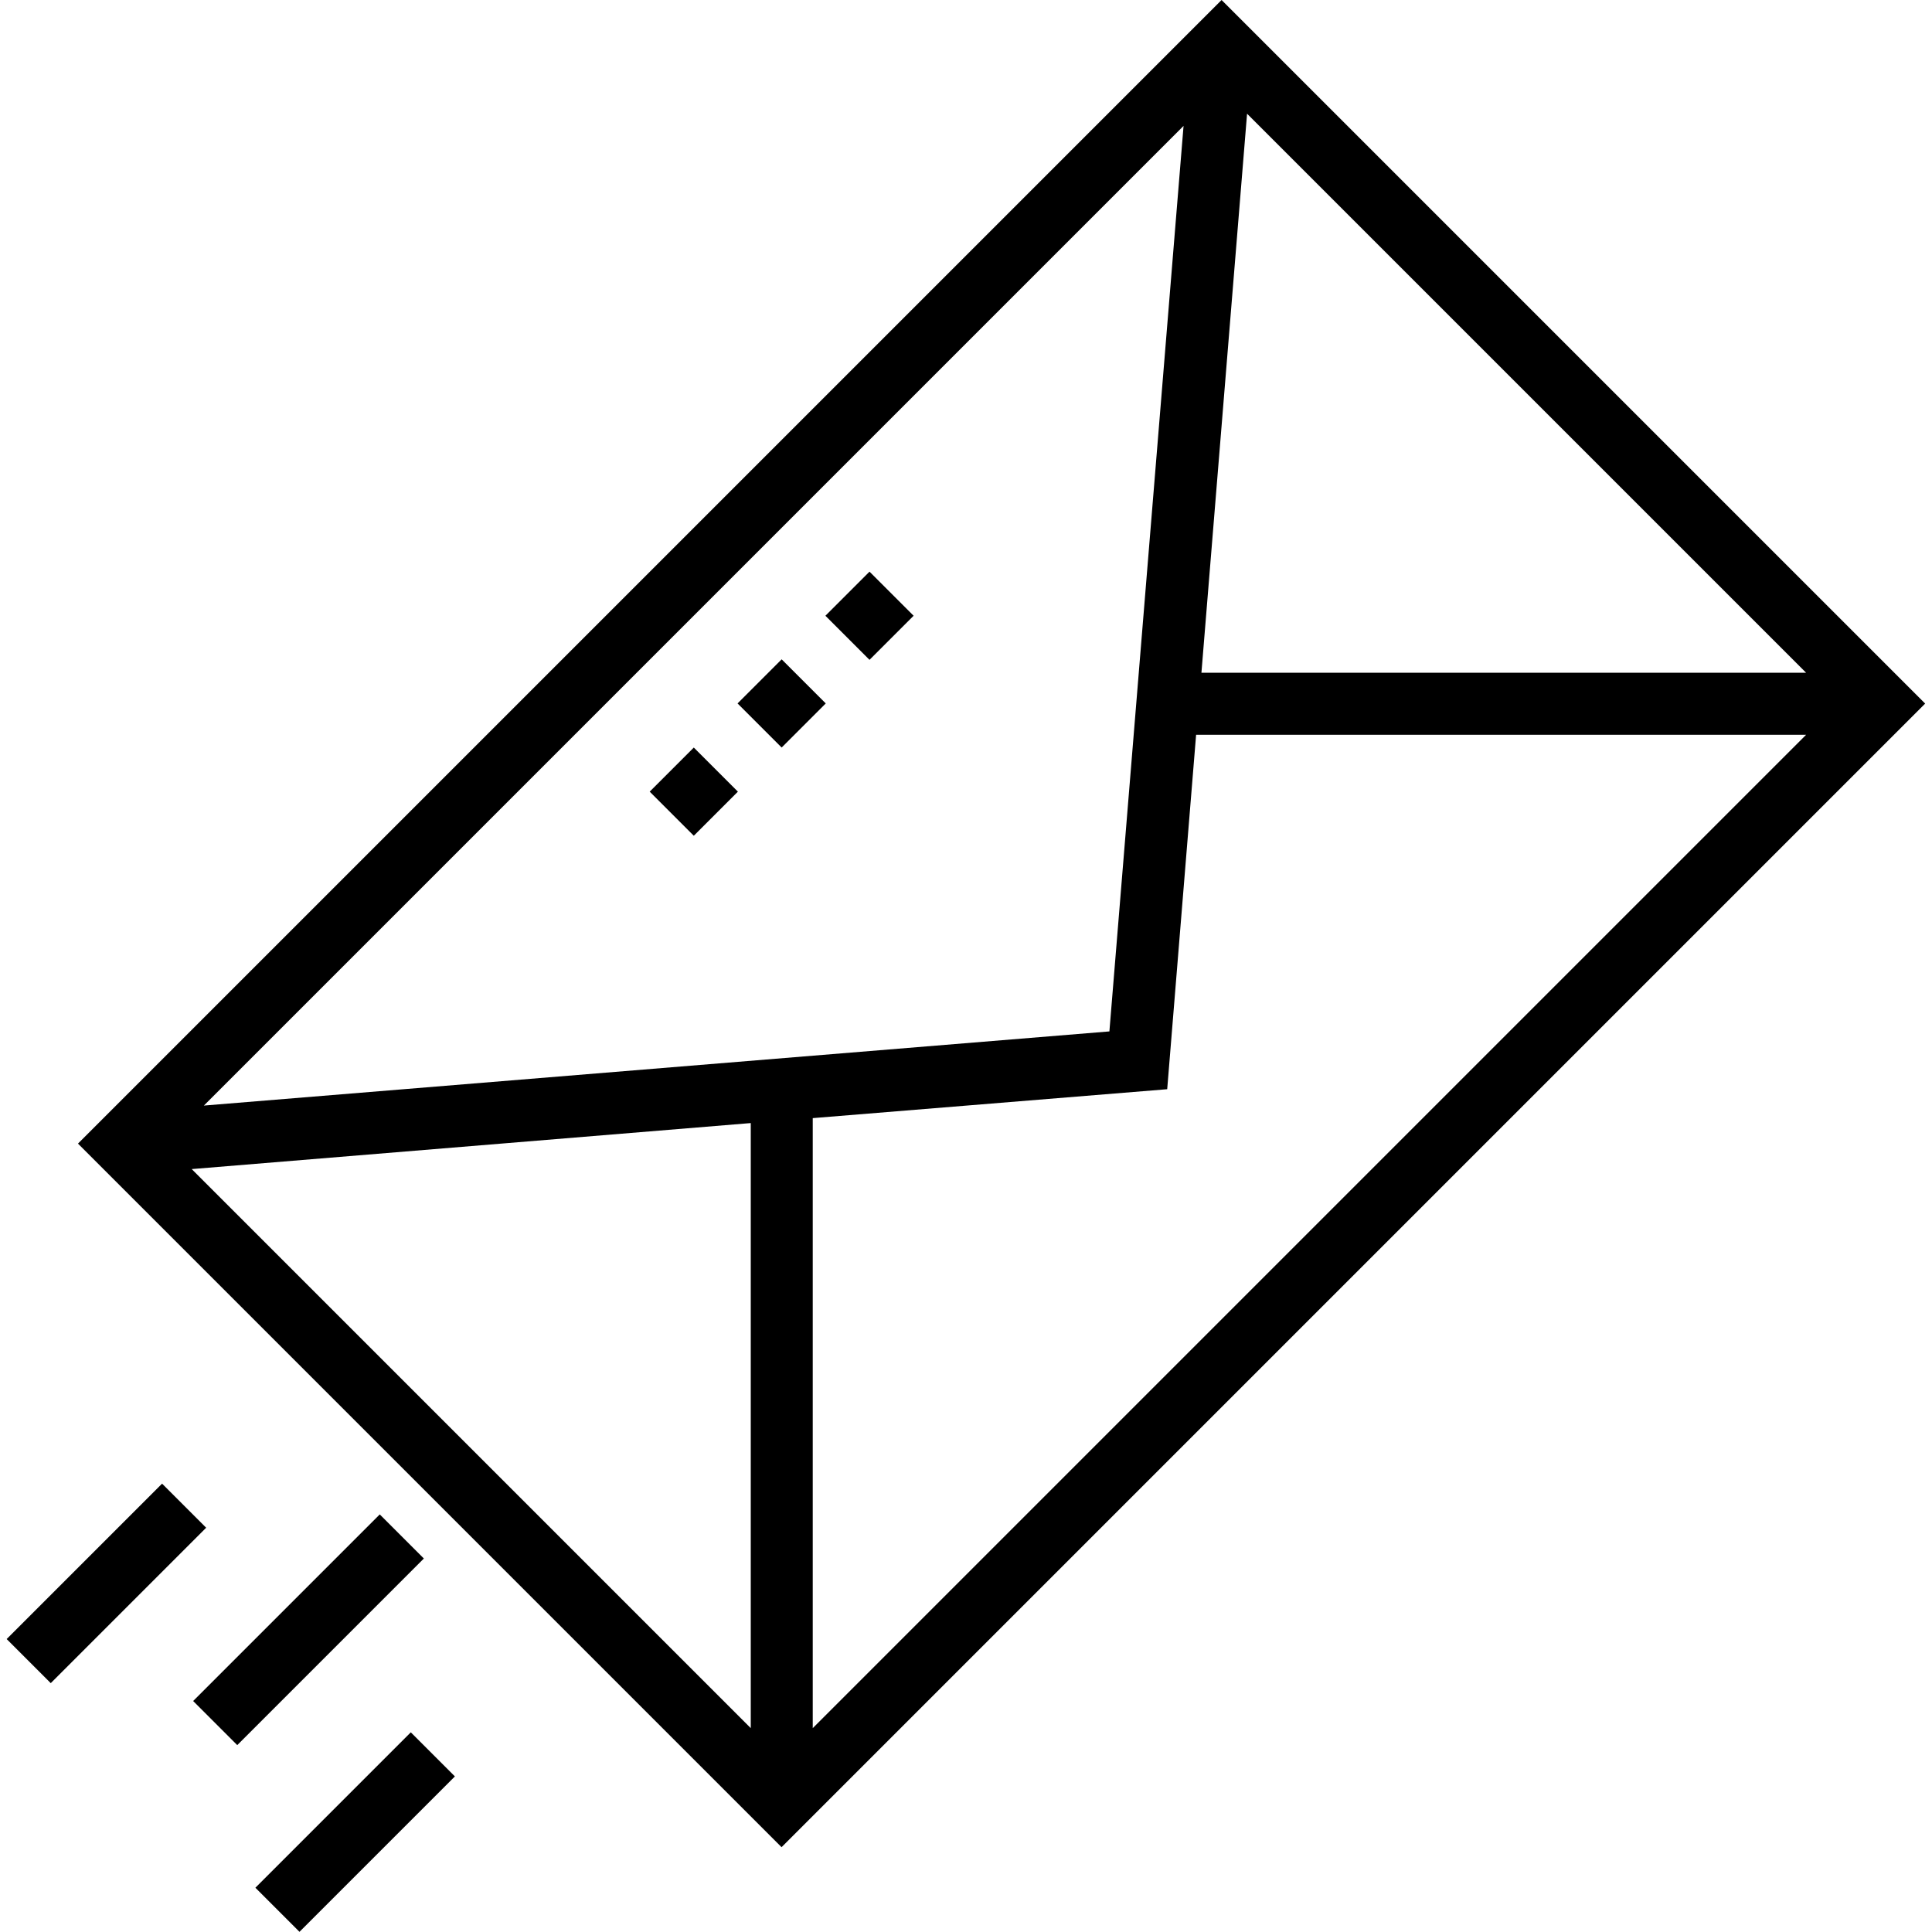<?xml version="1.0" encoding="UTF-8"?> <svg xmlns="http://www.w3.org/2000/svg" xmlns:xlink="http://www.w3.org/1999/xlink" id="Capa_1" x="0px" y="0px" viewBox="0 0 508.001 508.001" style="enable-background:new 0 0 508.001 508.001;" xml:space="preserve"><g> <g> <path d="M321.205,0l-300.7,300.7l185,185l300.7-300.7L321.205,0z M327.905,29.9l147,147h-159L327.905,29.9z M197.405,454.4 l-147-147l147-12.1V454.4z M53.605,290.7l257.6-257.6l-19.5,238.1L53.605,290.7z M213.705,454.4V294l93.2-7.6l7.6-93.2h160.4 L213.705,454.4z"></path> </g></g><g> <g> <rect x="197.37" y="176.758" transform="matrix(0.707 -0.707 0.707 0.707 -70.575 199.533)" width="16.4" height="16.4"></rect> </g></g><g> <g> <rect x="220.471" y="153.698" transform="matrix(0.707 -0.707 0.707 0.707 -47.503 209.114)" width="16.4" height="16.4"></rect> </g></g><g> <g> <rect x="174.269" y="199.958" transform="matrix(0.707 -0.707 0.707 0.707 -93.746 189.993)" width="16.4" height="16.4"></rect> </g></g><g> <g> <rect x="46.474" y="420.367" transform="matrix(0.707 -0.707 0.707 0.707 -279.267 182.923)" width="69.399" height="16.4"></rect> </g></g><g> <g> <rect x="-0.871" y="408.178" transform="matrix(0.707 -0.707 0.707 0.707 -286.214 141.774)" width="57.799" height="16.4"></rect> </g></g><g> <g> <rect x="64.543" y="473.568" transform="matrix(0.707 -0.707 0.707 0.707 -313.292 207.181)" width="57.799" height="16.4"></rect> </g></g><g></g><g></g><g></g><g></g><g></g><g></g><g></g><g></g><g></g><g></g><g></g><g></g><g></g><g></g><g></g></svg> 